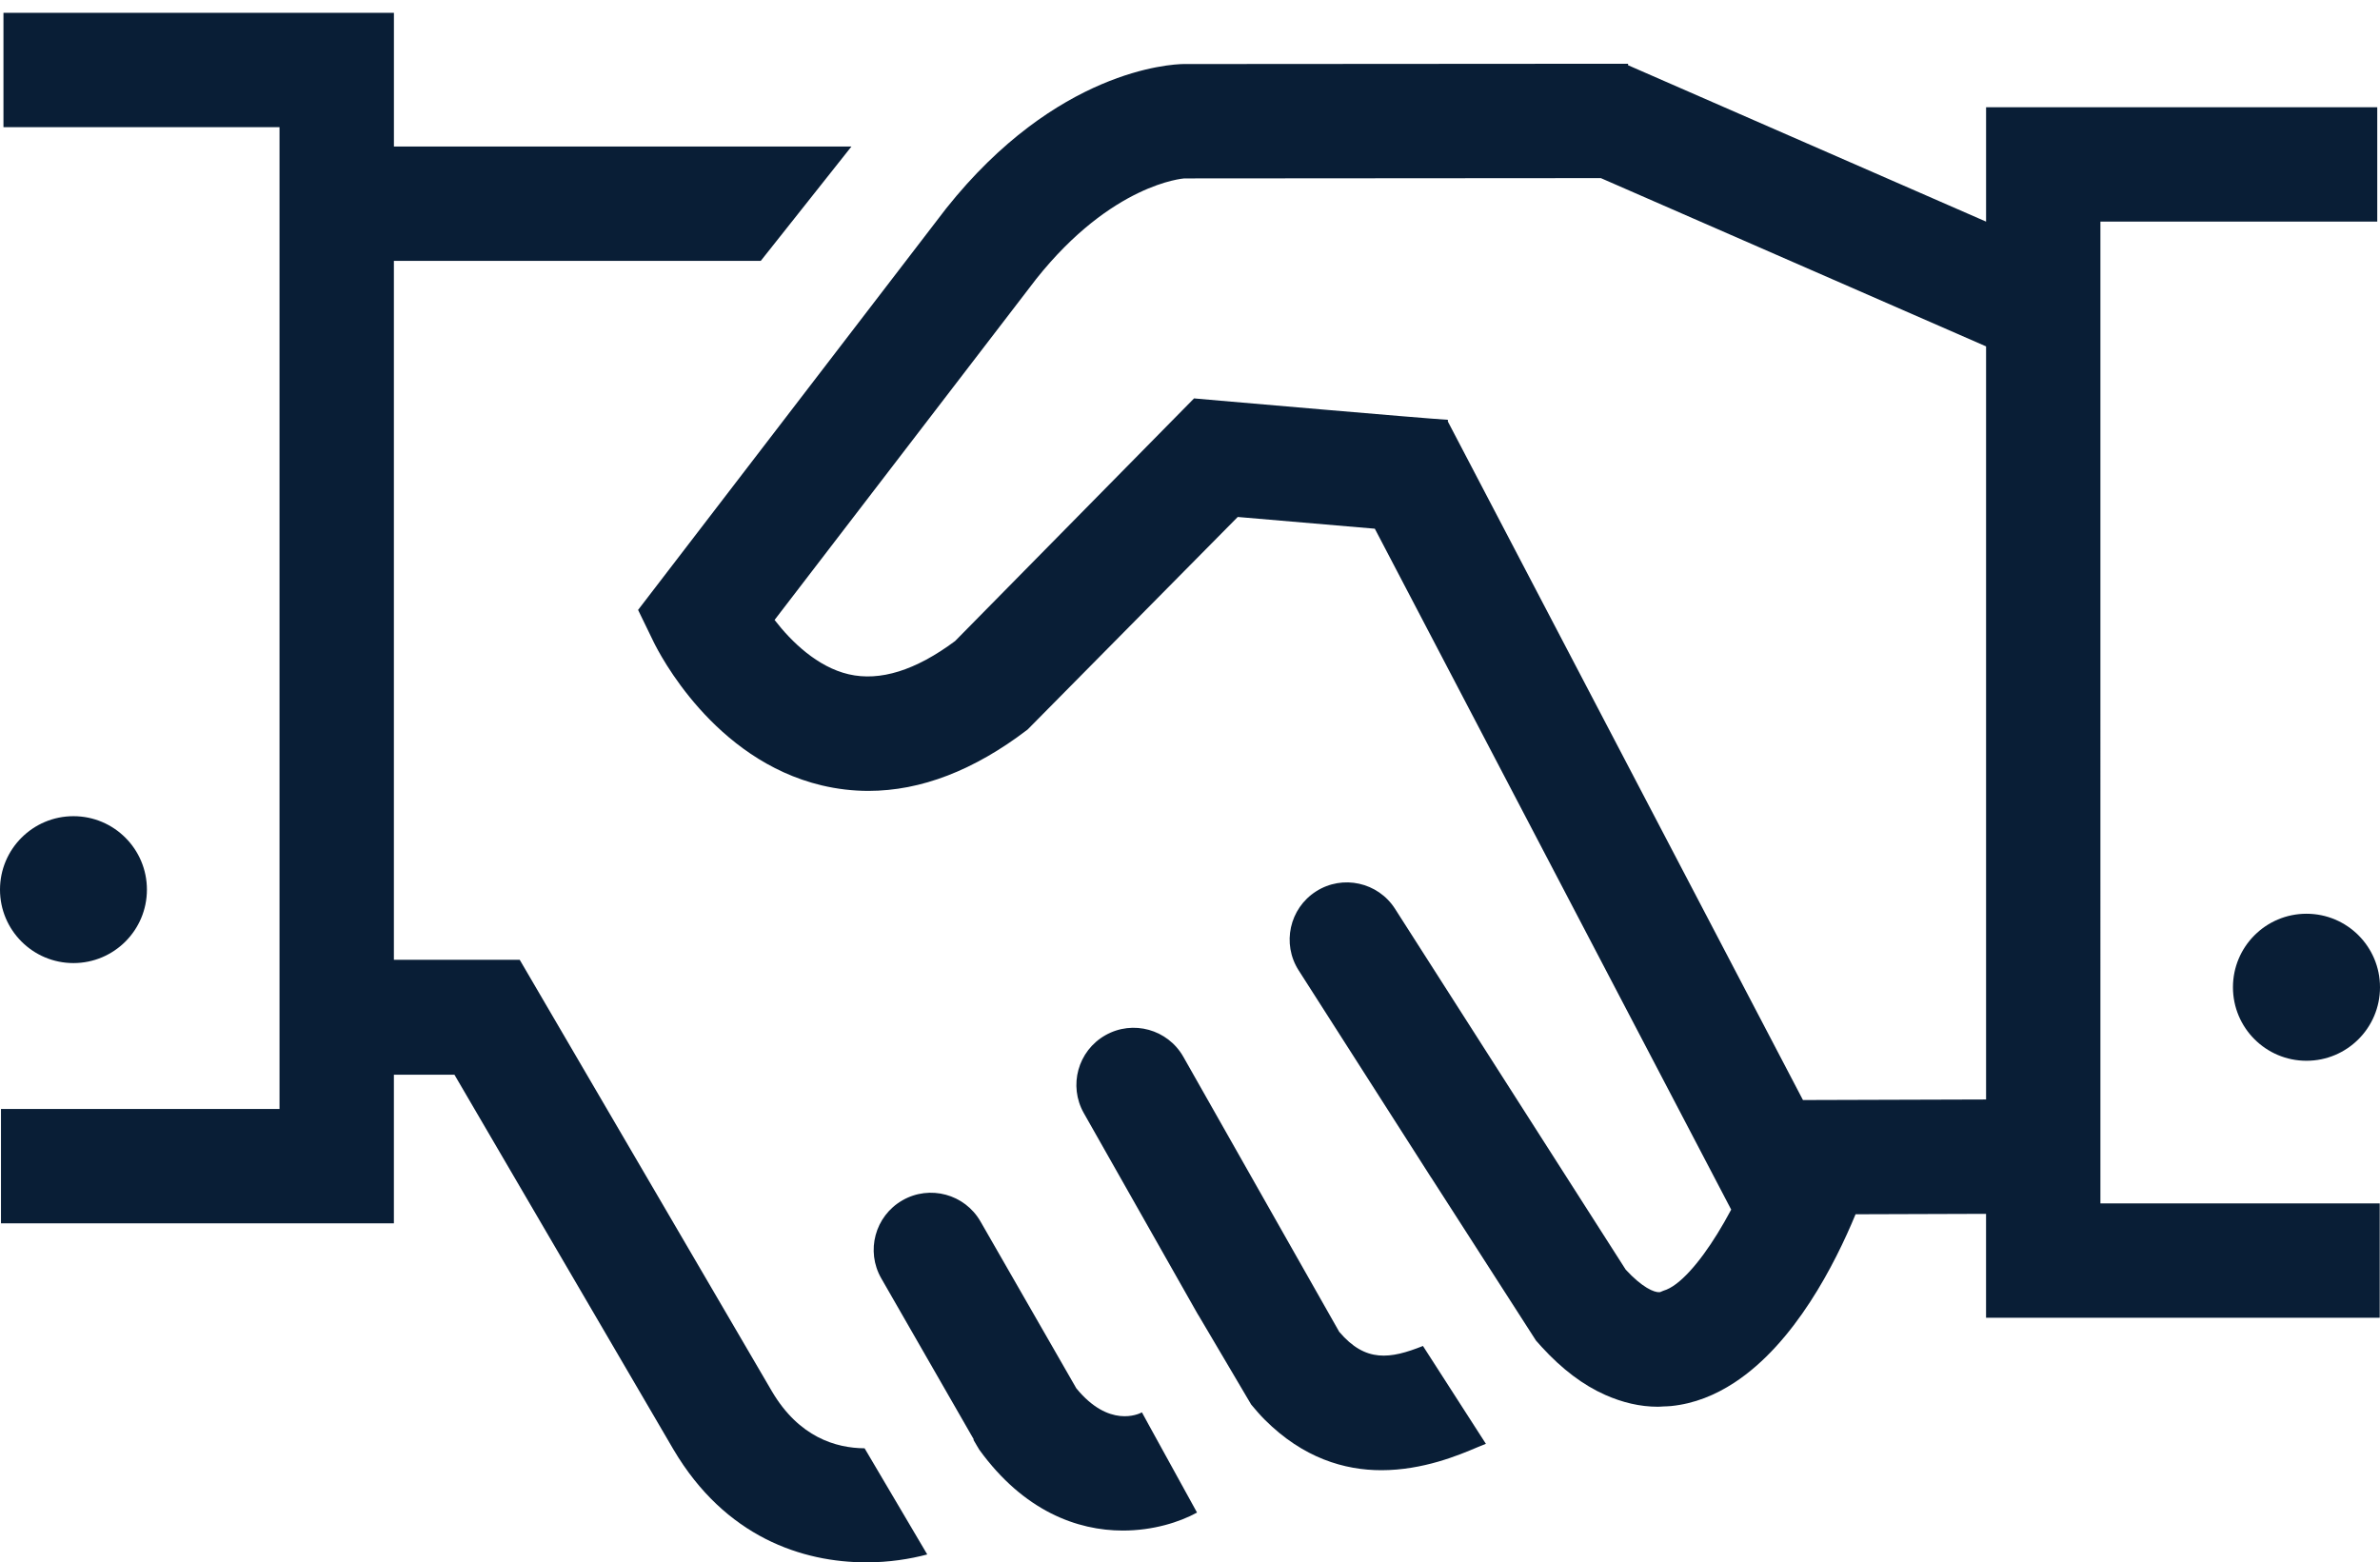 <?xml version="1.0" encoding="utf-8"?>
<!-- Generator: Adobe Illustrator 16.0.0, SVG Export Plug-In . SVG Version: 6.00 Build 0)  -->
<!DOCTYPE svg PUBLIC "-//W3C//DTD SVG 1.1//EN" "http://www.w3.org/Graphics/SVG/1.1/DTD/svg11.dtd">
<svg version="1.1" id="Calque_1" xmlns="http://www.w3.org/2000/svg" xmlns:xlink="http://www.w3.org/1999/xlink" x="0px" y="0px"
	 width="72.834px" height="47.819px" viewBox="0 0 72.834 47.819" enable-background="new 0 0 72.834 47.819" xml:space="preserve">
<g>
	<g>
		<circle fill="#091E36" cx="2.248" cy="27.229" r="2.248"/>
	</g>
	<g>
		<path fill="#091E36" d="M43.546,41.196c-1.001,0.399-1.758,0.515-2.563-0.434l-1.302-2.296l-3.468-6.121
			c-0.477-0.84-1.543-1.137-2.385-0.66c-0.842,0.477-1.137,1.544-0.66,2.385l3.44,6.072l0.059,0.103l0.002-0.001l0.875,1.482
			l0.647,1.097l0.099,0.167c0.139,0.166,0.277,0.328,0.42,0.469c1.176,1.173,2.439,1.54,3.562,1.54c1.28,0,2.376-0.463,2.944-0.704
			c0.1-0.042,0.18-0.075,0.256-0.104l-0.677-1.052L43.546,41.196z"/>
		<path fill="#091E36" d="M34.946,43.228c-0.106,0.059-1.013,0.482-2.008-0.736l-0.019-0.033l-2.914-5.074
			c-0.48-0.837-1.551-1.128-2.389-0.646c-0.839,0.481-1.128,1.551-0.646,2.389l2.759,4.804l0.072,0.125l-0.013,0.008l0.105,0.18
			l0.075,0.126c1.364,1.884,3.005,2.475,4.391,2.475c0.927,0,1.738-0.257,2.273-0.551l-1.458-2.649L34.946,43.228z"/>
		<circle fill="#091E36" cx="70.584" cy="30.217" r="2.25"/>
		<path fill="#091E36" d="M26.459,44.328c-0.876-0.006-2.006-0.338-2.833-1.738l-7.721-13.213h-3.851V7.985h11.227l2.775-3.5H12.055
			V0.393H0.106v3.5h8.448v30.049H0.03v3.5h12.024v-4.548h1.853l6.701,11.468c1.587,2.69,3.955,3.457,5.906,3.457
			c0.693,0,1.328-0.1,1.862-0.242L26.459,44.328z"/>
		<path fill="#091E36" d="M64.279,6.782h8.471v-3.5H60.779v3.501L49.827,1.998l-0.004,0.009V1.951L36.216,1.96
			c-0.388,0.006-3.885,0.176-7.263,4.422l-9.426,12.286l0.472,0.972c0.178,0.367,1.837,3.612,5.151,4.399
			c0.473,0.112,0.948,0.168,1.427,0.168c1.603,0,3.235-0.628,4.869-1.877l6.432-6.507c1.019,0.088,2.783,0.241,4.195,0.359
			l10.906,20.841c-0.004,0.007-0.008,0.014-0.012,0.021c-0.532,0.998-1.14,1.85-1.67,2.251c-0.138,0.104-0.269,0.175-0.392,0.21
			c-0.038,0.011-0.081,0.041-0.117,0.045c-0.163,0.014-0.534-0.144-1.037-0.69l-2.943-4.604l-4.117-6.441
			c-0.521-0.814-1.604-1.053-2.417-0.532c-0.814,0.521-1.053,1.603-0.532,2.417l3.795,5.936l0.256,0.401l0.002,0l1.938,3.015
			l1.244,1.935l0.028,0.044c0.044,0.05,0.088,0.097,0.131,0.146c0.018,0.019,0.034,0.039,0.052,0.058
			c0.618,0.674,1.263,1.161,1.934,1.458c0.523,0.232,1.061,0.363,1.613,0.363c0.057,0,0.114-0.006,0.171-0.009
			c0.077-0.003,0.154-0.004,0.232-0.012c0.71-0.071,1.355-0.335,1.941-0.719c1.848-1.211,3.077-3.63,3.706-5.151l3.993-0.013v3.18
			h12.047v-3.5h-8.547V6.782z M55.175,33.669L44.308,12.901l0.003-0.051c-0.949-0.061-6.89-0.58-6.949-0.584l-0.821-0.072
			l-7.313,7.427c-1.204,0.896-2.295,1.24-3.255,1.017c-0.957-0.222-1.754-0.995-2.269-1.663l8.007-10.437
			c2.32-2.916,4.498-3.073,4.53-3.077l12.75-0.009l11.788,5.15v23.05L55.175,33.669z"/>
	</g>
</g>
</svg>
